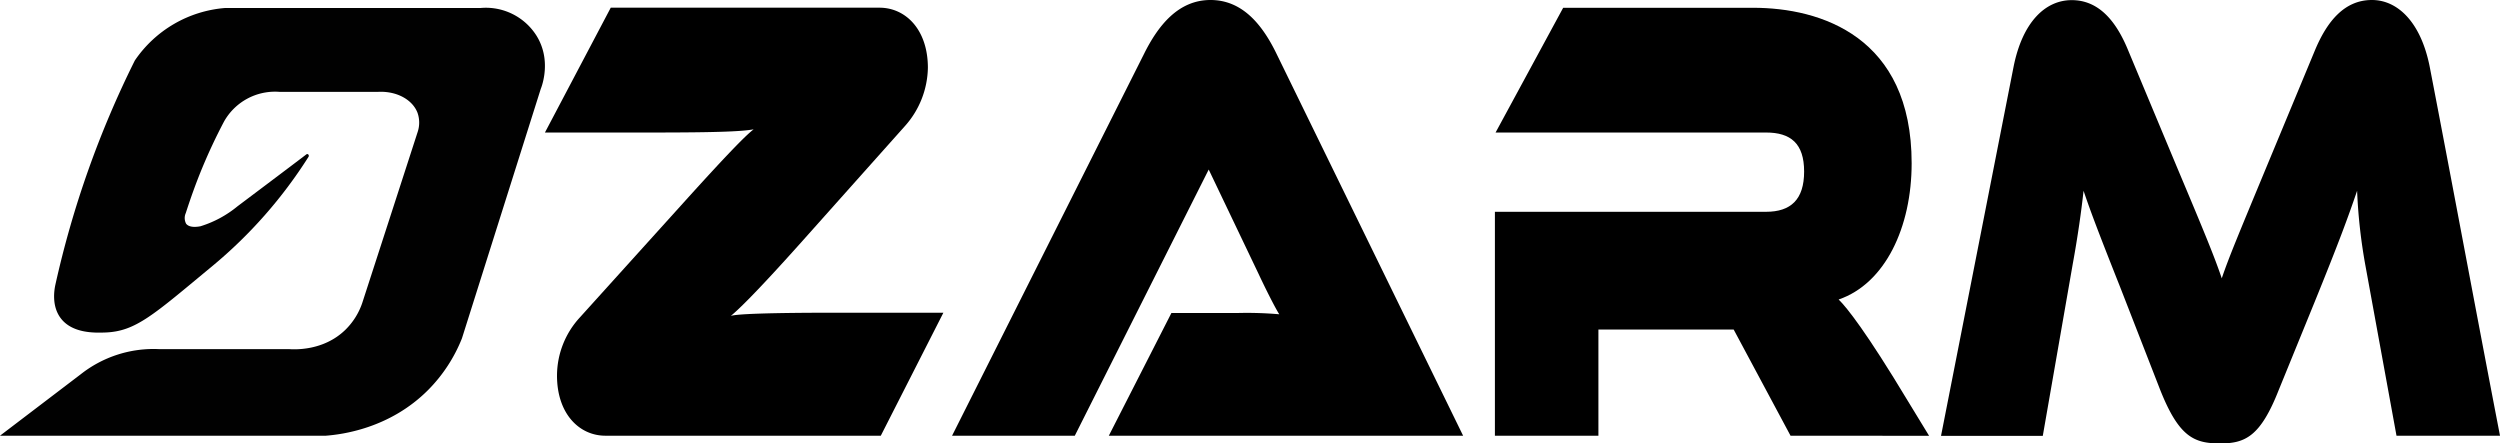 <svg xmlns="http://www.w3.org/2000/svg" viewBox="0 0 559.15 99.17"><defs><style>.cls-1{fill:#010101;}</style></defs><g id="Calque_2" data-name="Calque 2"><g id="Calque_1-2" data-name="Calque 1"><path d="M135.4,97.45c-5.81,0-10.82-4.87-10.82-13.45a19.26,19.26,0,0,1,5.11-13l23.14-25.62c11.62-12.88,14.43-15.45,15.73-16.45-2.4.42-6.81.71-22.54.71H121.88L136.6,1.72h60.11c5.81,0,10.82,4.86,10.82,13.45a20.05,20.05,0,0,1-5.11,13L179.68,53.66c-12,13.45-15.23,16.17-16.23,17,1.2-.43,8.32-.72,23.64-.72H211L197,97.45Z"/><path d="M248,97.45,262,70h15a84.82,84.82,0,0,1,9.12.29c-1-1.57-3.21-6-4.61-9L270.34,37.92,240.39,97.45H212.94l42.88-85.29C259,5.72,263.53,0,270.74,0c7,0,11.52,5.29,14.83,12.16l41.67,85.29Z"/><path d="M400.47,97.45,387.75,73.7H357.5V97.45H334.35V47.37H395c5.51,0,8.51-2.72,8.51-9s-3-8.73-8.51-8.73h-60.5l15.12-27.9h42.48c15.12,0,35.46,6.44,35.46,34.77,0,14.31-5.91,26.9-16.33,30.48,1.8,1.72,6.31,7.44,15.43,22.61l4.8,7.87Z"/><path d="M536,97.45,529.1,59.67a120.66,120.66,0,0,1-1.91-17c-2,5.87-4.1,11.59-9.51,24.9l-8,19.61c-4.1,10.44-7.51,12-13.12,12-5.81,0-9.22-1.43-13.42-12l-8.92-22.9c-5.11-12.88-6.71-17.17-8.21-21.61-.5,4.58-1.31,10.31-2.41,16.32l-6.71,38.49H434.13l16.23-82.57c2-10,7.11-14.88,13-14.88S473.2,4.44,476,11.3l11,26.33c6.21,14.74,8.32,19.9,9.92,24.62,1.6-4.72,3.71-9.73,9.82-24.47l11-26.48C520.48,4.72,524.39,0,530.5,0c5.71,0,10.92,4.87,12.92,14.88,5.31,27.48,10.42,55.09,15.73,82.57Z"/><path class="cls-1" d="M0,97.45H72.89c3.45-.27,14.25-1.55,22.9-10.26a34.44,34.44,0,0,0,7.53-11.52q8.81-27.89,17.62-55.77c.25-.61,2.49-6.49-1-12a13.39,13.39,0,0,0-12.48-6.11H50.33A27,27,0,0,0,30.15,13.54,218.63,218.63,0,0,0,12.39,63.66c-.27,1.25-.85,4.73,1.14,7.44,2.58,3.51,7.69,3.34,9.93,3.27,6.93-.23,10.81-3.92,24.07-14.89A104,104,0,0,0,69,35.08a.43.43,0,0,0-.13-.59.36.36,0,0,0-.39.07c-2.54,1.95-15.36,11.58-15.36,11.58a24.29,24.29,0,0,1-8.26,4.46c-.4.08-2.43.48-3.23-.56a2.71,2.71,0,0,1-.08-2.38c1-3.11,2.17-6.43,3.6-9.91,1.59-3.85,3.26-7.35,4.92-10.5a13.07,13.07,0,0,1,12.38-6.71H84.63c4.16-.19,7.68,1.79,8.77,4.74a6.63,6.63,0,0,1,.06,4.09Q87.24,48.58,81,67.82a15.3,15.3,0,0,1-3.81,6c-4.91,4.73-11.4,4.35-12.62,4.26l-29.12,0a26.29,26.29,0,0,0-17.37,5.61Z"/></g></g></svg>